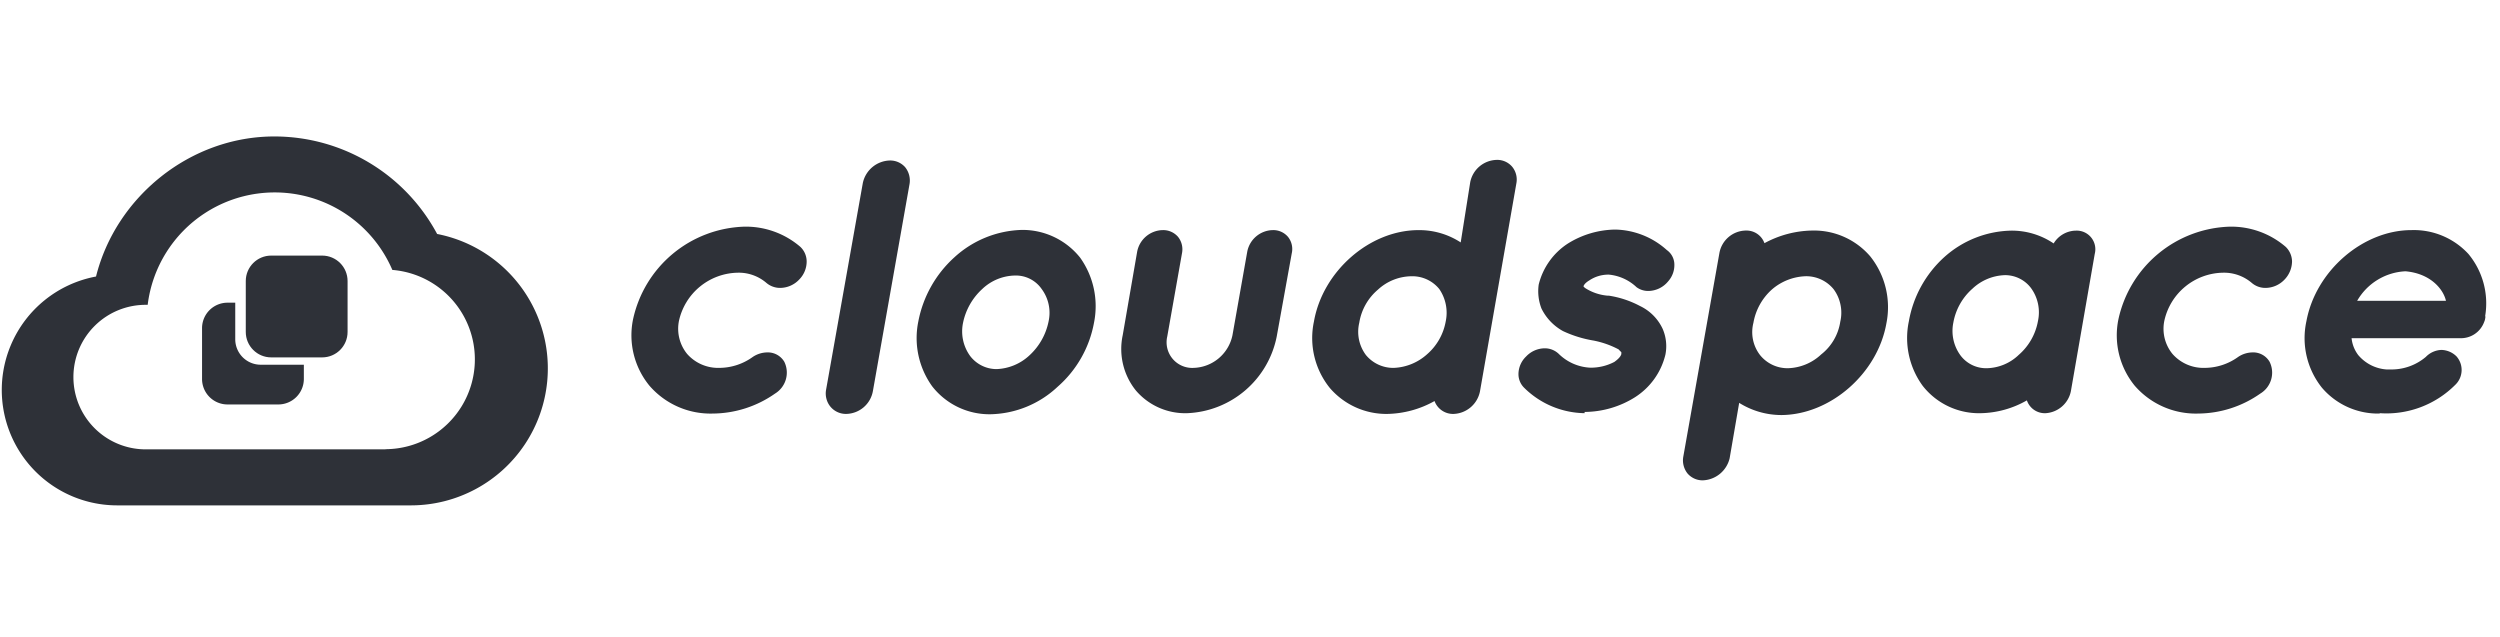 <svg xmlns="http://www.w3.org/2000/svg" fill="none" viewBox="0 0 161 41"><path fill="#2E3138" d="M45.906 26.633a5.2 5.2 0 0 1-4.086-1.799 5.12 5.12 0 0 1-1.053-4.262 7.574 7.574 0 0 1 7.17-5.975 5.38 5.38 0 0 1 3.608 1.303 1.3 1.3 0 0 1 .404.928 1.65 1.65 0 0 1-.484 1.178 1.7 1.7 0 0 1-1.217.535c-.325.003-.64-.11-.888-.319a2.73 2.73 0 0 0-1.85-.66 3.95 3.95 0 0 0-3.784 3.096 2.57 2.57 0 0 0 .524 2.134 2.66 2.66 0 0 0 2.082.899 3.7 3.7 0 0 0 2.14-.7c.277-.189.604-.292.94-.296a1.23 1.23 0 0 1 1.097.603 1.583 1.583 0 0 1-.597 2.049 7.06 7.06 0 0 1-4.006 1.286"/><path fill="#2E3138" d="M41.017 20.618a7.295 7.295 0 0 1 6.925-5.776 5.12 5.12 0 0 1 3.415 1.246 1.23 1.23 0 0 1-.091 1.742 1.31 1.31 0 0 1-1.764.204 2.98 2.98 0 0 0-1.992-.722 4.194 4.194 0 0 0-4.029 3.306 2.76 2.76 0 0 0 2.845 3.323 4.04 4.04 0 0 0 2.277-.745 1.14 1.14 0 0 1 1.673.227 1.33 1.33 0 0 1-.524 1.708 6.8 6.8 0 0 1-3.87 1.246 4.77 4.77 0 0 1-4.865-5.759M54.496 26.656a1.29 1.29 0 0 1-1.271-.965 1.34 1.34 0 0 1-.026-.588l2.367-13.317a1.83 1.83 0 0 1 1.736-1.45 1.28 1.28 0 0 1 .99.432 1.37 1.37 0 0 1 .279 1.104l-2.356 13.31a1.78 1.78 0 0 1-1.719 1.474"/><path fill="#2E3138" d="M57.302 10.567a1.013 1.013 0 0 1 1.019 1.247l-2.35 13.327a1.55 1.55 0 0 1-1.474 1.27 1.046 1.046 0 0 1-1.041-1.27l2.355-13.327a1.565 1.565 0 0 1 1.491-1.247M63.79 26.678a4.68 4.68 0 0 1-3.761-1.804 5.32 5.32 0 0 1-.888-4.177 7.45 7.45 0 0 1 2.322-4.126 6.7 6.7 0 0 1 4.33-1.764 4.74 4.74 0 0 1 3.773 1.793 5.38 5.38 0 0 1 .888 4.182 7.2 7.2 0 0 1-2.344 4.126 6.5 6.5 0 0 1-4.32 1.77m1.582-8.934a3.14 3.14 0 0 0-2.117.87 4.05 4.05 0 0 0-1.235 2.174 2.7 2.7 0 0 0 .45 2.128 2.14 2.14 0 0 0 1.707.854 3.28 3.28 0 0 0 2.123-.888 4.04 4.04 0 0 0 1.23-2.19 2.57 2.57 0 0 0-.445-2.078 2.02 2.02 0 0 0-1.713-.87"/><path fill="#2E3138" d="M69.358 16.766a5.12 5.12 0 0 1 .842 3.983 6.94 6.94 0 0 1-2.276 3.984 6.26 6.26 0 0 1-4.143 1.707 4.43 4.43 0 0 1-3.574-1.707 5.07 5.07 0 0 1-.836-3.984 7.2 7.2 0 0 1 2.236-3.983 6.48 6.48 0 0 1 4.166-1.708 4.5 4.5 0 0 1 3.585 1.708m-2.077 1.678a2.28 2.28 0 0 0-1.907-.967 3.36 3.36 0 0 0-2.276.95 4.26 4.26 0 0 0-1.315 2.305 2.92 2.92 0 0 0 .501 2.333 2.38 2.38 0 0 0 1.924.95 3.54 3.54 0 0 0 2.276-.95 4.26 4.26 0 0 0 1.314-2.333 2.8 2.8 0 0 0-.517-2.288M76.439 26.61a4.18 4.18 0 0 1-3.284-1.457 4.26 4.26 0 0 1-.853-3.562l.927-5.36a1.71 1.71 0 0 1 1.65-1.412 1.26 1.26 0 0 1 .98.427 1.28 1.28 0 0 1 .261 1.064l-.95 5.366a1.65 1.65 0 0 0 1.707 2.015 2.635 2.635 0 0 0 2.493-2.1l.95-5.366a1.71 1.71 0 0 1 1.645-1.406 1.24 1.24 0 0 1 .984.438 1.25 1.25 0 0 1 .239 1.064l-.968 5.355a6.134 6.134 0 0 1-5.781 4.934"/><path fill="#2E3138" d="m82.917 16.27-.934 5.36a5.88 5.88 0 0 1-5.542 4.735 3.853 3.853 0 0 1-3.893-4.735l.928-5.36a1.49 1.49 0 0 1 1.405-1.2.974.974 0 0 1 .996 1.2l-.95 5.36a1.9 1.9 0 0 0 1.923 2.31 2.9 2.9 0 0 0 2.738-2.31l.927-5.36a1.474 1.474 0 0 1 1.4-1.2.957.957 0 0 1 1.002 1.2M93.602 26.657a1.27 1.27 0 0 1-1.218-.83 6.44 6.44 0 0 1-3.061.83 4.8 4.8 0 0 1-3.688-1.679 5.12 5.12 0 0 1-1.018-4.268c.569-3.249 3.59-5.89 6.737-5.89a4.88 4.88 0 0 1 2.715.792l.614-3.881a1.78 1.78 0 0 1 1.708-1.434 1.26 1.26 0 0 1 .99.438 1.3 1.3 0 0 1 .273 1.075L95.31 25.206a1.8 1.8 0 0 1-1.708 1.451m-2.714-8.866a3.23 3.23 0 0 0-2.146.86 3.52 3.52 0 0 0-1.206 2.14 2.5 2.5 0 0 0 .427 2.07 2.28 2.28 0 0 0 1.792.831 3.4 3.4 0 0 0 2.14-.87 3.64 3.64 0 0 0 1.206-2.106 2.7 2.7 0 0 0-.41-2.1 2.23 2.23 0 0 0-1.792-.825z"/><path fill="#2E3138" d="M84.837 20.748c.57-3.096 3.414-5.691 6.493-5.691a4.66 4.66 0 0 1 2.897.973l.682-4.274a1.53 1.53 0 0 1 1.446-1.223 1.008 1.008 0 0 1 1.019 1.252l-2.31 13.395a1.565 1.565 0 0 1-1.458 1.23 1.014 1.014 0 0 1-1.03-.968 6.3 6.3 0 0 1-3.238.974c-3.078-.029-5.047-2.59-4.501-5.668m2.464 0a2.75 2.75 0 0 0 .478 2.276 2.54 2.54 0 0 0 1.992.927 3.64 3.64 0 0 0 2.276-.927 3.88 3.88 0 0 0 1.292-2.276 2.9 2.9 0 0 0-.472-2.277 2.47 2.47 0 0 0-1.992-.927 3.45 3.45 0 0 0-2.31.927 3.76 3.76 0 0 0-1.264 2.277M102.046 26.609a5.64 5.64 0 0 1-3.881-1.628 1.23 1.23 0 0 1-.376-.882 1.58 1.58 0 0 1 .49-1.138 1.67 1.67 0 0 1 1.189-.53 1.3 1.3 0 0 1 .927.37 3.1 3.1 0 0 0 2.009.877 3.25 3.25 0 0 0 1.559-.37c.393-.279.433-.45.45-.5a1 1 0 0 0 0-.131 2 2 0 0 1-.176-.177 5.8 5.8 0 0 0-1.617-.569 7.5 7.5 0 0 1-1.963-.609 3.33 3.33 0 0 1-1.388-1.457 3.1 3.1 0 0 1-.177-1.536 4.4 4.4 0 0 1 1.872-2.64 5.9 5.9 0 0 1 3.062-.905 5.12 5.12 0 0 1 3.318 1.32 1.15 1.15 0 0 1 .478.808 1.57 1.57 0 0 1-.393 1.206 1.67 1.67 0 0 1-1.275.62 1.26 1.26 0 0 1-.762-.244 3 3 0 0 0-1.776-.808 2.2 2.2 0 0 0-1.269.375c-.313.188-.358.342-.364.359v.04a1 1 0 0 0 .12.102c.427.27.913.434 1.417.478h.085a6.3 6.3 0 0 1 2.009.666 3.06 3.06 0 0 1 1.462 1.474 2.8 2.8 0 0 1 .177 1.656 4.5 4.5 0 0 1-1.964 2.749c-.97.61-2.092.936-3.238.944zM109.665 30.934a1.28 1.28 0 0 1-.985-.438 1.36 1.36 0 0 1-.279-1.07l2.328-13.128a1.76 1.76 0 0 1 1.707-1.451 1.23 1.23 0 0 1 1.195.814 6.64 6.64 0 0 1 3.079-.814 4.77 4.77 0 0 1 3.733 1.662 5.25 5.25 0 0 1 1.041 4.313c-.569 3.232-3.602 5.884-6.76 5.907a5.13 5.13 0 0 1-2.721-.785l-.614 3.568a1.85 1.85 0 0 1-1.724 1.422m6.629-13.145a3.5 3.5 0 0 0-2.196.865 3.74 3.74 0 0 0-1.178 2.134 2.42 2.42 0 0 0 .421 2.071 2.27 2.27 0 0 0 1.798.854 3.25 3.25 0 0 0 2.145-.888 3.3 3.3 0 0 0 1.23-2.111c.084-.36.089-.736.012-1.098a2.5 2.5 0 0 0-.45-1.002 2.28 2.28 0 0 0-1.782-.825M131.731 26.61a1.22 1.22 0 0 1-1.2-.826 6.2 6.2 0 0 1-2.988.826 4.6 4.6 0 0 1-3.727-1.77 5.22 5.22 0 0 1-.883-4.16 7.26 7.26 0 0 1 2.277-4.12 6.64 6.64 0 0 1 4.307-1.707 4.8 4.8 0 0 1 2.738.825 1.7 1.7 0 0 1 1.429-.825 1.2 1.2 0 0 1 .988.443 1.205 1.205 0 0 1 .229 1.059l-1.536 8.837a1.77 1.77 0 0 1-1.634 1.418m-2.623-8.89a3.19 3.19 0 0 0-2.077.866 3.8 3.8 0 0 0-1.235 2.185 2.67 2.67 0 0 0 .455 2.111 2.06 2.06 0 0 0 1.707.831 3.06 3.06 0 0 0 2.05-.86 3.76 3.76 0 0 0 1.235-2.168 2.65 2.65 0 0 0-.451-2.14 2.086 2.086 0 0 0-1.701-.825zM141.558 26.633a5.21 5.21 0 0 1-4.087-1.799 5.13 5.13 0 0 1-1.047-4.262 7.576 7.576 0 0 1 7.17-5.975 5.38 5.38 0 0 1 3.608 1.303c.252.245.397.578.405.928-.004.44-.178.862-.485 1.178a1.7 1.7 0 0 1-1.223.535 1.34 1.34 0 0 1-.882-.319 2.75 2.75 0 0 0-1.855-.66 3.936 3.936 0 0 0-3.779 3.096 2.557 2.557 0 0 0 .524 2.134 2.65 2.65 0 0 0 2.083.899 3.7 3.7 0 0 0 2.14-.7c.277-.189.603-.292.938-.296a1.22 1.22 0 0 1 1.093.603 1.573 1.573 0 0 1-.598 2.049 7.04 7.04 0 0 1-4.005 1.286M153.236 26.633a4.74 4.74 0 0 1-3.711-1.673 5.12 5.12 0 0 1-.991-4.28c.598-3.232 3.631-5.861 6.766-5.861a4.78 4.78 0 0 1 3.666 1.536 4.98 4.98 0 0 1 1.081 3.984.3.3 0 0 1 0 .16.8.8 0 0 1-.068.238 1.59 1.59 0 0 1-1.56 1.042h-6.977c.04.395.187.77.428 1.087a2.62 2.62 0 0 0 1.82.927h.256a3.42 3.42 0 0 0 2.277-.808c.266-.276.63-.438 1.012-.45.363.012.707.16.963.416a1.324 1.324 0 0 1-.091 1.844 6.26 6.26 0 0 1-4.838 1.815zm4.284-7.262c-.182-.785-1.03-1.764-2.611-1.9a3.79 3.79 0 0 0-3.107 1.9zM28.154 15.073A11.89 11.89 0 0 0 17.66 8.788c-5.39 0-10.188 3.867-11.476 9.02a7.432 7.432 0 0 0 1.35 14.738H26.48a8.821 8.821 0 0 0 1.662-17.48zM24.83 28.938H9.45a4.654 4.654 0 1 1 0-9.307h.061a8.243 8.243 0 0 1 15.756-2.248 5.782 5.782 0 0 1-.441 11.545z"/><path fill="#2E3138" d="M19.568 23.488v.921a1.645 1.645 0 0 1-1.638 1.638h-3.28a1.64 1.64 0 0 1-1.638-1.638v-3.278a1.64 1.64 0 0 1 1.638-1.638h.5v2.357a1.64 1.64 0 0 0 1.638 1.638z"/><path fill="#2E3138" d="M22.384 21.378v-3.28c0-.905-.733-1.638-1.638-1.638h-3.28c-.905 0-1.638.733-1.638 1.638v3.28c0 .905.733 1.638 1.638 1.638h3.28c.905 0 1.638-.733 1.638-1.638"/></svg>